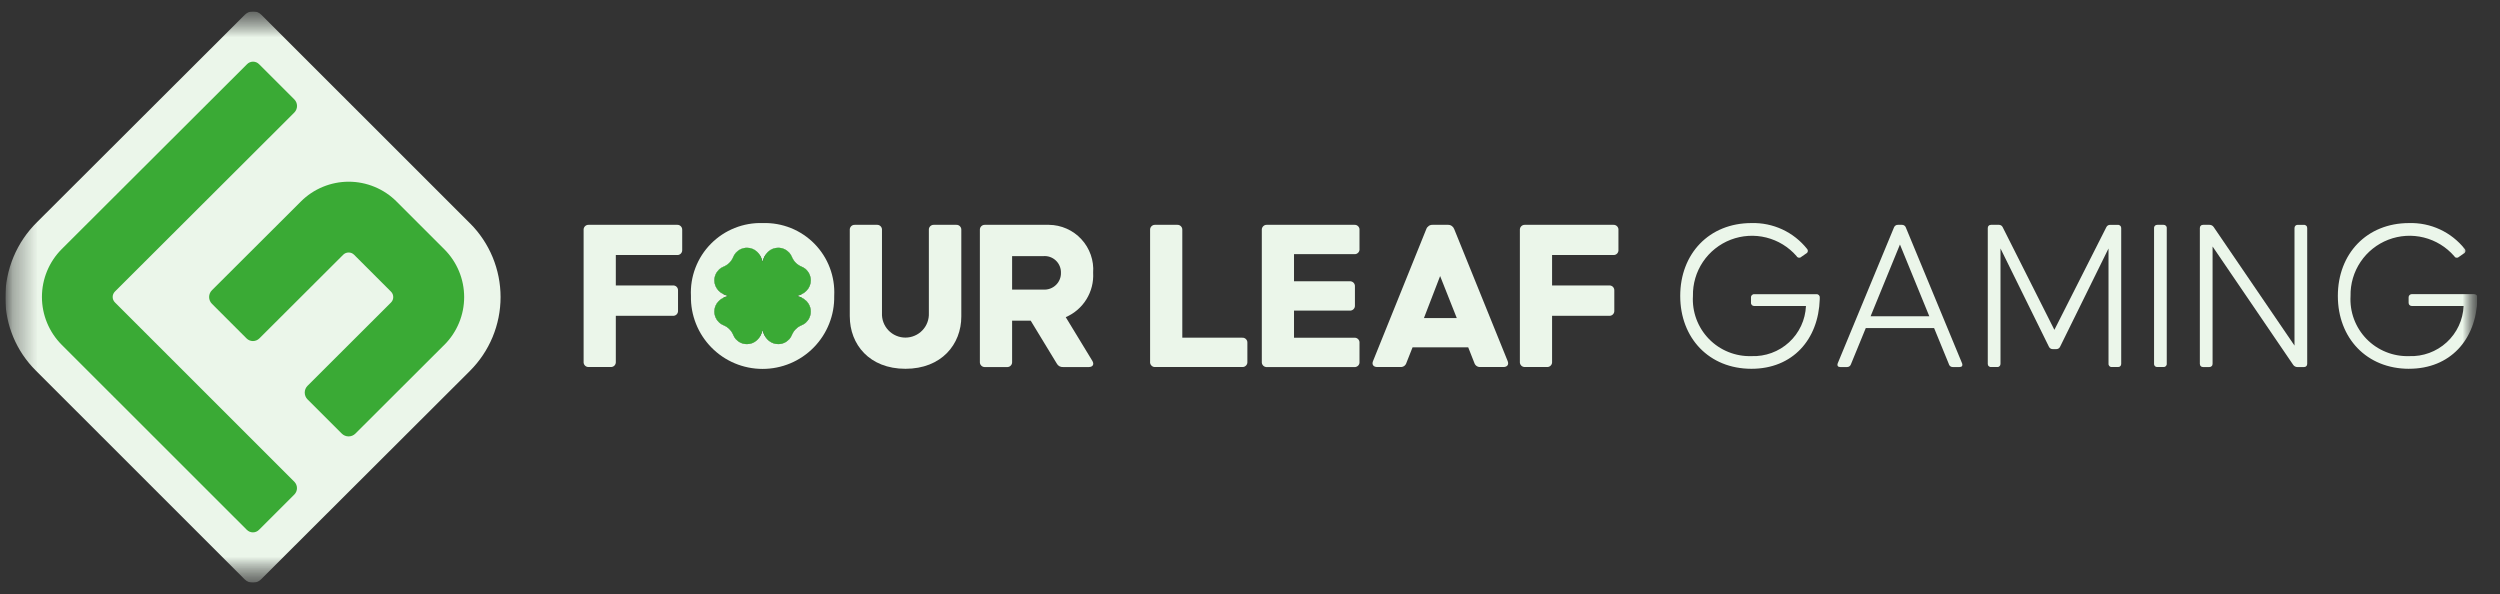 <svg width="101" height="24" viewBox="0 0 101 24" fill="none" xmlns="http://www.w3.org/2000/svg">
<rect x="0" y="0" width="101" height="24" fill="#333333" stroke="none"/>
<g clip-path="url(#clip0_556_20038)">
<mask id="mask0_556_20038" style="mask-type:luminance" maskUnits="userSpaceOnUse" x="0" y="0" width="101" height="24">
<path d="M100.087 0.457H0.213V23.543H100.087V0.457Z" fill="white"/>
</mask>
<g mask="url(#mask0_556_20038)">
<mask id="mask1_556_20038" style="mask-type:luminance" maskUnits="userSpaceOnUse" x="0" y="0" width="101" height="24">
<path d="M100.087 0.457H0.213V23.543H100.087V0.457Z" fill="white"/>
</mask>
<g mask="url(#mask1_556_20038)">
<path d="M15.314 17.633L10.263 22.673L5.527 17.941C2.222 14.636 -0.69 12.313 2.616 9.012L10.272 1.251L18.305 9.083C21.438 12.215 18.45 14.503 15.314 17.633Z" fill="#3AAA35"/>
<path d="M18.987 9.022L10.555 0.594C10.467 0.506 10.348 0.457 10.224 0.457C10.101 0.457 9.982 0.506 9.894 0.594L1.499 8.972C1.092 9.373 0.768 9.85 0.547 10.377C0.326 10.904 0.213 11.47 0.213 12.041C0.222 13.142 0.665 14.194 1.446 14.97L9.885 23.406C9.973 23.494 10.092 23.543 10.216 23.543C10.339 23.543 10.458 23.494 10.546 23.406L18.985 14.985C19.377 14.593 19.688 14.129 19.901 13.617C20.113 13.105 20.223 12.557 20.223 12.003C20.223 11.449 20.114 10.901 19.902 10.389C19.69 9.877 19.379 9.412 18.987 9.021M9.973 21.406L2.498 13.935C1.983 13.421 1.694 12.724 1.694 11.997C1.694 11.27 1.983 10.573 2.498 10.059L9.983 2.591C10.014 2.559 10.052 2.534 10.093 2.517C10.135 2.5 10.179 2.491 10.223 2.491C10.268 2.491 10.312 2.5 10.354 2.517C10.395 2.534 10.432 2.559 10.464 2.591L11.889 4.014C11.96 4.085 12 4.181 12 4.281C12 4.381 11.96 4.477 11.889 4.548L4.644 11.778C4.615 11.807 4.592 11.841 4.576 11.879C4.56 11.917 4.552 11.957 4.552 11.998C4.552 12.039 4.56 12.079 4.576 12.117C4.592 12.155 4.615 12.189 4.644 12.218L11.891 19.462C11.959 19.531 11.998 19.624 11.998 19.721C11.998 19.818 11.959 19.91 11.891 19.979L10.461 21.407C10.396 21.472 10.309 21.508 10.218 21.508C10.127 21.508 10.039 21.472 9.975 21.407M17.949 13.933L14.358 17.517C14.285 17.59 14.187 17.631 14.083 17.631C13.98 17.631 13.881 17.59 13.808 17.517L12.425 16.136C12.352 16.063 12.311 15.964 12.311 15.861C12.311 15.758 12.352 15.659 12.425 15.586L15.796 12.222C15.825 12.193 15.848 12.159 15.864 12.121C15.879 12.084 15.887 12.043 15.887 12.002C15.887 11.961 15.879 11.921 15.864 11.883C15.848 11.845 15.825 11.811 15.796 11.782L14.305 10.292C14.276 10.263 14.242 10.24 14.204 10.224C14.166 10.209 14.126 10.201 14.085 10.201C14.044 10.201 14.004 10.209 13.966 10.224C13.928 10.24 13.894 10.263 13.865 10.292L10.478 13.672C10.409 13.74 10.316 13.779 10.219 13.779C10.122 13.779 10.029 13.74 9.961 13.672L8.563 12.274C8.526 12.238 8.498 12.195 8.478 12.148C8.459 12.101 8.448 12.051 8.448 11.999C8.448 11.948 8.459 11.898 8.478 11.851C8.498 11.803 8.526 11.761 8.563 11.725L12.156 8.141C12.409 7.887 12.711 7.686 13.042 7.549C13.374 7.412 13.729 7.341 14.088 7.341C14.447 7.341 14.802 7.412 15.134 7.549C15.465 7.686 15.767 7.887 16.02 8.141L17.952 10.072C18.464 10.584 18.752 11.278 18.752 12.002C18.752 12.726 18.464 13.42 17.952 13.932" fill="#EBF6EA"/>
<path d="M23.578 14.617V9.295C23.575 9.267 23.579 9.238 23.589 9.211C23.598 9.184 23.614 9.16 23.634 9.14C23.654 9.119 23.679 9.104 23.706 9.094C23.733 9.084 23.762 9.08 23.79 9.083H27.348C27.377 9.08 27.406 9.084 27.433 9.094C27.459 9.104 27.484 9.119 27.504 9.14C27.524 9.16 27.54 9.184 27.55 9.211C27.559 9.238 27.563 9.267 27.561 9.295V10.091C27.563 10.119 27.559 10.148 27.55 10.175C27.54 10.202 27.524 10.226 27.504 10.247C27.484 10.267 27.459 10.283 27.433 10.292C27.406 10.302 27.377 10.306 27.348 10.303H24.879V11.532H27.18C27.209 11.529 27.237 11.533 27.264 11.543C27.291 11.552 27.316 11.568 27.336 11.588C27.356 11.608 27.372 11.633 27.381 11.66C27.391 11.687 27.395 11.716 27.392 11.744V12.547C27.395 12.575 27.391 12.604 27.381 12.631C27.372 12.658 27.356 12.682 27.336 12.703C27.316 12.723 27.291 12.738 27.264 12.748C27.237 12.758 27.209 12.761 27.18 12.759H24.879V14.615C24.881 14.644 24.878 14.672 24.868 14.699C24.858 14.726 24.843 14.751 24.823 14.771C24.802 14.791 24.778 14.807 24.751 14.816C24.724 14.826 24.695 14.83 24.667 14.827H23.79C23.762 14.83 23.733 14.826 23.706 14.816C23.679 14.807 23.655 14.791 23.634 14.771C23.614 14.751 23.599 14.726 23.589 14.699C23.579 14.672 23.575 14.644 23.578 14.615" fill="#EBF6EA"/>
<path d="M32.399 11.878C32.426 11.865 32.452 11.85 32.477 11.834C32.514 11.808 32.549 11.779 32.582 11.747C32.591 11.737 32.6 11.727 32.609 11.717C32.704 11.61 32.757 11.471 32.757 11.328C32.758 11.237 32.737 11.148 32.698 11.066C32.68 11.026 32.657 10.989 32.63 10.956C32.608 10.929 32.585 10.903 32.561 10.879C32.551 10.872 32.541 10.864 32.532 10.855C32.488 10.821 32.44 10.793 32.389 10.772C32.3 10.736 32.219 10.682 32.151 10.614C32.083 10.547 32.029 10.466 31.993 10.377C31.971 10.326 31.944 10.279 31.91 10.235C31.902 10.225 31.892 10.216 31.885 10.205C31.861 10.18 31.835 10.157 31.808 10.136C31.774 10.109 31.737 10.086 31.698 10.067C31.616 10.028 31.527 10.008 31.437 10.008C31.293 10.008 31.154 10.062 31.046 10.157C31.036 10.166 31.027 10.175 31.016 10.184C30.984 10.217 30.956 10.252 30.93 10.289C30.925 10.297 30.92 10.305 30.916 10.313C31.32 10.324 31.703 10.495 31.981 10.788C32.259 11.082 32.409 11.473 32.399 11.877M32.58 12.162C32.548 12.13 32.512 12.102 32.475 12.077C32.45 12.06 32.425 12.045 32.398 12.032C32.408 12.435 32.258 12.827 31.98 13.12C31.702 13.413 31.319 13.584 30.915 13.595C30.919 13.603 30.925 13.611 30.93 13.619C30.955 13.656 30.983 13.691 31.015 13.724C31.026 13.733 31.035 13.742 31.045 13.751C31.133 13.827 31.242 13.877 31.357 13.893C31.473 13.909 31.591 13.891 31.697 13.842C31.736 13.822 31.773 13.799 31.807 13.771C31.834 13.75 31.86 13.727 31.884 13.702C31.892 13.692 31.901 13.682 31.909 13.673C31.943 13.629 31.971 13.581 31.992 13.53C32.028 13.441 32.082 13.361 32.15 13.293C32.218 13.225 32.299 13.171 32.388 13.135C32.439 13.114 32.487 13.086 32.531 13.052C32.54 13.044 32.55 13.035 32.56 13.027C32.585 13.004 32.608 12.978 32.629 12.95C32.657 12.917 32.68 12.88 32.697 12.84C32.748 12.735 32.767 12.617 32.751 12.501C32.735 12.385 32.685 12.277 32.608 12.189C32.599 12.179 32.59 12.17 32.581 12.159M30.6 10.181C30.591 10.172 30.581 10.163 30.57 10.154C30.463 10.059 30.325 10.005 30.181 10.005C30.09 10.005 30 10.025 29.919 10.064C29.879 10.083 29.842 10.106 29.808 10.133C29.781 10.154 29.756 10.178 29.731 10.202C29.724 10.213 29.714 10.222 29.707 10.232C29.673 10.275 29.645 10.323 29.624 10.374C29.588 10.463 29.534 10.543 29.466 10.611C29.398 10.679 29.317 10.732 29.229 10.769C29.178 10.79 29.13 10.818 29.086 10.852C29.076 10.861 29.065 10.869 29.056 10.876C29.032 10.9 29.009 10.926 28.987 10.953C28.903 11.058 28.858 11.19 28.859 11.325C28.86 11.468 28.913 11.607 29.008 11.714C29.017 11.725 29.026 11.735 29.035 11.744C29.067 11.776 29.103 11.805 29.14 11.831C29.165 11.847 29.191 11.862 29.217 11.875C29.211 11.472 29.363 11.083 29.641 10.791C29.918 10.499 30.299 10.327 30.703 10.312L30.686 10.287C30.66 10.25 30.631 10.215 30.599 10.182M29.217 12.029C29.191 12.042 29.165 12.057 29.14 12.074C29.103 12.1 29.068 12.128 29.035 12.159C29.026 12.171 29.017 12.179 29.008 12.189C28.913 12.297 28.86 12.436 28.859 12.58C28.859 12.67 28.879 12.759 28.918 12.84C28.937 12.88 28.96 12.916 28.987 12.95C29.008 12.978 29.031 13.004 29.056 13.027C29.066 13.035 29.076 13.044 29.086 13.052C29.13 13.086 29.178 13.114 29.229 13.136C29.318 13.172 29.398 13.225 29.466 13.293C29.534 13.361 29.588 13.442 29.624 13.531C29.645 13.582 29.674 13.63 29.707 13.674C29.714 13.683 29.724 13.693 29.731 13.703C29.756 13.727 29.782 13.75 29.808 13.772C29.913 13.857 30.046 13.902 30.181 13.899C30.325 13.899 30.463 13.846 30.57 13.751C30.581 13.742 30.591 13.733 30.6 13.724C30.633 13.692 30.662 13.656 30.687 13.619L30.704 13.594C30.301 13.579 29.919 13.408 29.642 13.115C29.364 12.823 29.212 12.434 29.218 12.032" fill="#EBF6EA"/>
<path d="M30.817 9.012C30.428 8.999 30.042 9.067 29.681 9.211C29.32 9.355 28.993 9.572 28.72 9.849C28.447 10.125 28.235 10.455 28.096 10.818C27.957 11.18 27.895 11.568 27.914 11.955C27.906 12.34 27.975 12.722 28.117 13.079C28.259 13.437 28.471 13.762 28.741 14.037C29.01 14.312 29.332 14.53 29.687 14.679C30.042 14.828 30.423 14.904 30.808 14.904C31.193 14.904 31.574 14.828 31.929 14.679C32.284 14.53 32.606 14.312 32.875 14.037C33.145 13.762 33.356 13.437 33.498 13.079C33.641 12.722 33.71 12.34 33.702 11.955C33.722 11.569 33.662 11.182 33.525 10.82C33.389 10.458 33.178 10.128 32.907 9.851C32.635 9.574 32.31 9.357 31.95 9.212C31.59 9.068 31.204 9 30.817 9.012ZM32.399 11.878C32.372 11.893 32.344 11.905 32.315 11.917C32.273 11.932 32.23 11.945 32.187 11.955C32.23 11.966 32.273 11.978 32.315 11.994C32.344 12.005 32.372 12.018 32.399 12.032C32.426 12.045 32.452 12.06 32.476 12.077C32.513 12.103 32.548 12.131 32.581 12.162C32.59 12.174 32.599 12.182 32.608 12.192C32.685 12.28 32.735 12.389 32.751 12.505C32.767 12.62 32.748 12.738 32.697 12.844C32.679 12.883 32.657 12.92 32.629 12.954C32.608 12.981 32.585 13.006 32.56 13.029C32.55 13.037 32.54 13.046 32.531 13.054C32.487 13.088 32.439 13.116 32.388 13.137C32.298 13.173 32.218 13.227 32.15 13.294C32.082 13.362 32.028 13.443 31.992 13.532C31.97 13.583 31.942 13.631 31.909 13.675C31.901 13.684 31.892 13.694 31.884 13.704C31.86 13.729 31.834 13.752 31.807 13.773C31.773 13.801 31.736 13.824 31.696 13.843C31.591 13.893 31.473 13.911 31.357 13.895C31.241 13.878 31.133 13.829 31.045 13.752C31.035 13.743 31.025 13.734 31.014 13.725C30.983 13.693 30.954 13.658 30.929 13.62C30.924 13.612 30.918 13.604 30.914 13.597C30.887 13.553 30.864 13.507 30.846 13.46C30.829 13.418 30.817 13.376 30.807 13.332C30.797 13.376 30.784 13.418 30.767 13.46C30.749 13.507 30.727 13.552 30.701 13.595L30.686 13.62C30.66 13.658 30.631 13.693 30.599 13.725C30.589 13.734 30.579 13.743 30.569 13.752C30.462 13.848 30.323 13.901 30.179 13.902C30.044 13.905 29.912 13.86 29.806 13.775C29.78 13.753 29.755 13.73 29.731 13.706C29.724 13.696 29.714 13.686 29.707 13.677C29.673 13.633 29.645 13.585 29.623 13.534C29.587 13.445 29.534 13.364 29.466 13.296C29.398 13.228 29.317 13.175 29.228 13.139C29.177 13.118 29.129 13.09 29.086 13.056C29.076 13.047 29.065 13.039 29.056 13.03C29.031 13.008 29.007 12.983 28.987 12.955C28.96 12.921 28.937 12.884 28.918 12.845C28.867 12.74 28.848 12.622 28.864 12.506C28.88 12.39 28.93 12.281 29.008 12.194C29.017 12.184 29.026 12.175 29.035 12.164C29.067 12.133 29.102 12.104 29.14 12.079C29.164 12.062 29.19 12.047 29.217 12.034C29.244 12.019 29.272 12.006 29.301 11.995C29.343 11.98 29.385 11.967 29.428 11.957C29.385 11.946 29.343 11.933 29.301 11.918C29.272 11.906 29.244 11.893 29.217 11.88C29.19 11.867 29.164 11.852 29.14 11.836C29.102 11.81 29.067 11.781 29.035 11.749C29.025 11.74 29.016 11.73 29.008 11.719C28.913 11.612 28.86 11.474 28.859 11.33C28.859 11.239 28.879 11.15 28.918 11.068C28.937 11.029 28.96 10.992 28.987 10.958C29.008 10.931 29.031 10.905 29.056 10.881C29.065 10.874 29.076 10.866 29.086 10.857C29.129 10.823 29.177 10.795 29.228 10.774C29.317 10.738 29.398 10.684 29.466 10.616C29.534 10.548 29.587 10.468 29.623 10.379C29.645 10.328 29.673 10.28 29.707 10.237C29.714 10.227 29.724 10.218 29.731 10.207C29.755 10.182 29.78 10.159 29.806 10.138C29.84 10.111 29.877 10.088 29.916 10.069C29.998 10.03 30.088 10.01 30.179 10.01C30.322 10.01 30.461 10.063 30.568 10.159C30.579 10.168 30.589 10.177 30.598 10.186C30.63 10.218 30.659 10.254 30.685 10.291L30.701 10.316C30.726 10.359 30.748 10.404 30.766 10.451C30.783 10.492 30.796 10.535 30.807 10.578C30.816 10.535 30.829 10.492 30.845 10.451C30.863 10.403 30.886 10.358 30.913 10.315C30.918 10.307 30.923 10.299 30.928 10.291C30.953 10.254 30.982 10.219 31.013 10.186C31.025 10.177 31.034 10.168 31.044 10.159C31.152 10.063 31.291 10.01 31.435 10.01C31.525 10.01 31.614 10.03 31.696 10.069C31.735 10.088 31.772 10.111 31.806 10.138C31.833 10.159 31.859 10.182 31.883 10.207C31.891 10.218 31.9 10.227 31.908 10.237C31.942 10.281 31.97 10.329 31.991 10.379C32.027 10.468 32.081 10.549 32.149 10.617C32.217 10.685 32.298 10.738 32.387 10.774C32.438 10.796 32.486 10.824 32.53 10.858C32.539 10.867 32.549 10.874 32.559 10.882C32.584 10.906 32.607 10.932 32.628 10.958C32.656 10.992 32.679 11.029 32.697 11.069C32.736 11.15 32.756 11.24 32.755 11.331C32.755 11.474 32.703 11.612 32.607 11.72C32.599 11.73 32.59 11.74 32.58 11.75C32.548 11.782 32.513 11.811 32.475 11.836C32.451 11.853 32.425 11.867 32.398 11.88" fill="#EBF6EA"/>
<path d="M34.331 12.787V9.295C34.328 9.267 34.332 9.238 34.342 9.211C34.352 9.184 34.367 9.16 34.387 9.139C34.407 9.119 34.432 9.104 34.459 9.094C34.486 9.084 34.515 9.081 34.543 9.083H35.419C35.448 9.08 35.477 9.084 35.504 9.094C35.531 9.104 35.555 9.119 35.575 9.139C35.596 9.16 35.611 9.184 35.621 9.211C35.631 9.238 35.634 9.267 35.632 9.295V12.645C35.626 12.774 35.645 12.902 35.69 13.022C35.735 13.142 35.803 13.252 35.892 13.345C35.981 13.438 36.087 13.512 36.205 13.562C36.323 13.613 36.45 13.639 36.579 13.639C36.707 13.639 36.834 13.613 36.952 13.562C37.07 13.512 37.177 13.438 37.265 13.345C37.354 13.252 37.423 13.142 37.467 13.022C37.512 12.902 37.532 12.774 37.526 12.645V9.295C37.523 9.267 37.527 9.238 37.536 9.211C37.546 9.184 37.562 9.16 37.582 9.139C37.602 9.119 37.627 9.104 37.654 9.094C37.681 9.084 37.71 9.08 37.738 9.083H38.624C38.653 9.081 38.682 9.084 38.709 9.094C38.736 9.104 38.76 9.119 38.78 9.139C38.8 9.16 38.816 9.184 38.826 9.211C38.836 9.238 38.839 9.267 38.837 9.295V12.787C38.837 13.909 38.04 14.899 36.58 14.899C35.12 14.899 34.332 13.909 34.332 12.787" fill="#EBF6EA"/>
<path d="M39.587 14.617V9.295C39.585 9.267 39.589 9.238 39.598 9.211C39.608 9.184 39.624 9.16 39.644 9.139C39.664 9.119 39.689 9.104 39.716 9.094C39.743 9.084 39.772 9.08 39.8 9.083H42.375C42.622 9.085 42.866 9.138 43.092 9.238C43.318 9.338 43.521 9.483 43.688 9.665C43.856 9.846 43.984 10.06 44.066 10.293C44.148 10.526 44.181 10.773 44.163 11.019C44.185 11.395 44.091 11.769 43.893 12.09C43.695 12.412 43.403 12.664 43.056 12.813L44.127 14.573C44.216 14.714 44.154 14.829 43.986 14.829H42.951C42.899 14.833 42.846 14.822 42.801 14.797C42.755 14.772 42.718 14.734 42.694 14.688L41.641 12.956H40.889V14.617C40.891 14.645 40.888 14.674 40.878 14.701C40.868 14.728 40.853 14.752 40.832 14.772C40.812 14.793 40.788 14.808 40.761 14.818C40.733 14.828 40.705 14.831 40.676 14.829H39.8C39.772 14.831 39.743 14.828 39.716 14.818C39.689 14.808 39.664 14.793 39.644 14.772C39.624 14.752 39.608 14.728 39.598 14.701C39.589 14.674 39.585 14.645 39.587 14.617ZM42.154 11.7C42.246 11.705 42.339 11.692 42.426 11.66C42.513 11.628 42.592 11.579 42.658 11.515C42.725 11.451 42.778 11.374 42.813 11.288C42.848 11.203 42.865 11.111 42.862 11.019C42.865 10.927 42.847 10.836 42.812 10.751C42.777 10.666 42.724 10.589 42.657 10.526C42.591 10.463 42.511 10.414 42.425 10.383C42.338 10.352 42.246 10.34 42.154 10.347H40.889V11.7L42.154 11.7Z" fill="#EBF6EA"/>
<path d="M46.464 14.617V9.295C46.461 9.267 46.465 9.238 46.475 9.211C46.484 9.184 46.5 9.16 46.52 9.14C46.541 9.119 46.565 9.104 46.592 9.094C46.619 9.084 46.648 9.08 46.676 9.083H47.553C47.581 9.08 47.61 9.084 47.637 9.094C47.664 9.104 47.688 9.119 47.709 9.14C47.729 9.16 47.745 9.184 47.754 9.211C47.764 9.238 47.768 9.267 47.765 9.295V13.643H50.181C50.21 13.641 50.239 13.644 50.266 13.654C50.292 13.664 50.317 13.679 50.337 13.7C50.358 13.72 50.373 13.745 50.383 13.771C50.393 13.798 50.396 13.827 50.394 13.856V14.616C50.396 14.644 50.393 14.673 50.383 14.7C50.373 14.727 50.358 14.751 50.337 14.771C50.317 14.792 50.292 14.807 50.265 14.817C50.239 14.827 50.21 14.83 50.181 14.828H46.675C46.647 14.83 46.618 14.827 46.591 14.817C46.564 14.807 46.54 14.792 46.52 14.771C46.499 14.751 46.484 14.727 46.474 14.7C46.464 14.673 46.461 14.644 46.463 14.616" fill="#EBF6EA"/>
<path d="M50.977 14.617V9.295C50.974 9.267 50.978 9.238 50.988 9.211C50.998 9.184 51.013 9.16 51.034 9.14C51.054 9.119 51.078 9.104 51.105 9.094C51.132 9.084 51.161 9.08 51.19 9.083H54.712C54.741 9.08 54.77 9.084 54.797 9.094C54.823 9.104 54.848 9.119 54.868 9.14C54.889 9.16 54.904 9.184 54.914 9.211C54.924 9.238 54.927 9.267 54.924 9.295V10.055C54.927 10.084 54.924 10.113 54.914 10.14C54.904 10.167 54.889 10.191 54.868 10.211C54.848 10.232 54.823 10.247 54.797 10.257C54.77 10.267 54.741 10.27 54.712 10.268H52.278V11.364H54.526C54.555 11.361 54.584 11.365 54.611 11.375C54.637 11.385 54.662 11.4 54.682 11.42C54.703 11.441 54.718 11.465 54.728 11.492C54.738 11.519 54.741 11.547 54.739 11.576V12.336C54.741 12.365 54.738 12.394 54.728 12.421C54.718 12.447 54.703 12.472 54.682 12.492C54.662 12.512 54.637 12.528 54.611 12.537C54.584 12.547 54.555 12.551 54.526 12.548H52.278V13.645H54.712C54.741 13.642 54.77 13.646 54.797 13.655C54.823 13.665 54.848 13.681 54.868 13.701C54.889 13.721 54.904 13.746 54.914 13.773C54.924 13.8 54.927 13.828 54.924 13.857V14.617C54.927 14.645 54.923 14.674 54.914 14.701C54.904 14.728 54.888 14.752 54.868 14.773C54.848 14.793 54.823 14.808 54.796 14.818C54.77 14.828 54.741 14.832 54.712 14.829H51.19C51.161 14.832 51.133 14.828 51.105 14.818C51.078 14.808 51.054 14.793 51.034 14.773C51.014 14.752 50.998 14.728 50.988 14.701C50.978 14.674 50.975 14.645 50.977 14.617Z" fill="#EBF6EA"/>
<path d="M55.473 14.581L57.624 9.251C57.643 9.201 57.677 9.158 57.721 9.128C57.765 9.097 57.818 9.082 57.872 9.083H58.5C58.554 9.082 58.606 9.097 58.651 9.128C58.695 9.158 58.729 9.201 58.748 9.251L60.907 14.581C60.969 14.723 60.898 14.828 60.739 14.828H59.802C59.749 14.831 59.697 14.816 59.654 14.786C59.61 14.755 59.579 14.711 59.563 14.66L59.316 14.033H57.067L56.819 14.66C56.804 14.711 56.773 14.755 56.729 14.786C56.686 14.816 56.634 14.831 56.58 14.828H55.642C55.482 14.828 55.41 14.722 55.473 14.581ZM58.854 12.85L58.181 11.152L57.527 12.85H58.854Z" fill="#EBF6EA"/>
<path d="M61.403 14.617V9.295C61.401 9.267 61.404 9.238 61.414 9.211C61.424 9.184 61.439 9.16 61.459 9.14C61.479 9.119 61.504 9.104 61.531 9.094C61.558 9.084 61.587 9.08 61.615 9.083H65.173C65.201 9.08 65.23 9.084 65.257 9.094C65.284 9.104 65.309 9.119 65.329 9.14C65.349 9.16 65.365 9.184 65.374 9.211C65.385 9.238 65.388 9.267 65.385 9.295V10.091C65.388 10.119 65.385 10.148 65.374 10.175C65.365 10.202 65.349 10.226 65.329 10.247C65.309 10.267 65.284 10.283 65.257 10.292C65.23 10.302 65.201 10.306 65.173 10.303H62.704V11.532H65.005C65.034 11.529 65.062 11.533 65.089 11.543C65.117 11.552 65.141 11.568 65.161 11.588C65.181 11.608 65.197 11.633 65.207 11.66C65.216 11.687 65.22 11.716 65.218 11.744V12.547C65.22 12.575 65.216 12.604 65.207 12.631C65.197 12.658 65.181 12.682 65.161 12.703C65.141 12.723 65.117 12.738 65.089 12.748C65.062 12.758 65.034 12.761 65.005 12.759H62.704V14.615C62.706 14.644 62.703 14.673 62.693 14.7C62.683 14.726 62.668 14.751 62.647 14.771C62.627 14.791 62.603 14.807 62.575 14.817C62.549 14.826 62.52 14.83 62.491 14.827H61.615C61.587 14.83 61.558 14.826 61.531 14.816C61.504 14.807 61.48 14.791 61.459 14.771C61.439 14.751 61.424 14.726 61.414 14.699C61.404 14.672 61.401 14.644 61.403 14.615" fill="#EBF6EA"/>
<path d="M70.758 14.899C69.049 14.899 67.881 13.662 67.881 11.956C67.881 10.25 69.049 9.012 70.758 9.012C71.187 9 71.614 9.087 72.005 9.268C72.395 9.449 72.737 9.719 73.005 10.055C73.017 10.069 73.027 10.085 73.032 10.103C73.037 10.12 73.038 10.139 73.034 10.157C73.031 10.175 73.023 10.192 73.012 10.207C73.001 10.222 72.986 10.233 72.97 10.241L72.766 10.382C72.753 10.395 72.737 10.404 72.719 10.409C72.701 10.413 72.683 10.414 72.665 10.411C72.647 10.407 72.63 10.4 72.615 10.389C72.6 10.378 72.589 10.363 72.581 10.347C72.26 9.977 71.832 9.715 71.356 9.596C70.881 9.478 70.38 9.508 69.922 9.684C69.465 9.86 69.073 10.172 68.799 10.579C68.526 10.985 68.385 11.466 68.395 11.956C68.375 12.274 68.423 12.593 68.534 12.892C68.645 13.191 68.817 13.463 69.039 13.692C69.261 13.921 69.529 14.101 69.825 14.22C70.121 14.34 70.439 14.397 70.758 14.387C71.318 14.409 71.865 14.208 72.278 13.829C72.691 13.45 72.936 12.922 72.961 12.363H70.873C70.855 12.364 70.837 12.361 70.82 12.354C70.804 12.348 70.789 12.338 70.776 12.326C70.764 12.313 70.754 12.298 70.748 12.282C70.741 12.265 70.739 12.247 70.74 12.23V12.017C70.739 12 70.741 11.982 70.748 11.965C70.754 11.949 70.764 11.934 70.776 11.921C70.789 11.909 70.804 11.899 70.82 11.893C70.837 11.886 70.855 11.883 70.873 11.885H73.386C73.403 11.884 73.421 11.886 73.438 11.893C73.454 11.899 73.469 11.909 73.482 11.921C73.494 11.934 73.504 11.949 73.51 11.965C73.517 11.982 73.519 12 73.518 12.017V12.088C73.465 13.723 72.421 14.899 70.758 14.899Z" fill="#EBF6EA"/>
<path d="M78.74 14.723L78.138 13.255H75.377L74.775 14.723C74.764 14.755 74.742 14.783 74.713 14.802C74.684 14.821 74.651 14.83 74.616 14.829H74.351C74.254 14.829 74.21 14.776 74.244 14.678L76.517 9.189C76.529 9.157 76.551 9.129 76.58 9.11C76.608 9.091 76.642 9.081 76.677 9.083H76.836C76.871 9.081 76.904 9.091 76.933 9.11C76.962 9.129 76.984 9.157 76.995 9.189L79.268 14.678C79.303 14.776 79.259 14.829 79.162 14.829H78.896C78.862 14.83 78.828 14.821 78.799 14.802C78.771 14.783 78.749 14.755 78.737 14.723M77.944 12.777L76.758 9.878L75.572 12.777H77.944Z" fill="#EBF6EA"/>
<path d="M85.697 9.216V14.696C85.698 14.714 85.695 14.731 85.689 14.748C85.682 14.764 85.673 14.78 85.66 14.792C85.648 14.805 85.633 14.814 85.616 14.821C85.6 14.827 85.582 14.829 85.564 14.828H85.317C85.299 14.83 85.281 14.827 85.264 14.821C85.248 14.814 85.233 14.805 85.22 14.792C85.208 14.78 85.198 14.765 85.192 14.748C85.185 14.732 85.183 14.714 85.184 14.696V10.038L83.228 14.007C83.215 14.036 83.194 14.06 83.167 14.078C83.14 14.095 83.109 14.104 83.077 14.104H82.927C82.894 14.104 82.863 14.095 82.837 14.078C82.81 14.06 82.789 14.036 82.776 14.007L80.82 10.038V14.696C80.821 14.714 80.818 14.732 80.812 14.748C80.806 14.765 80.796 14.78 80.784 14.792C80.771 14.805 80.756 14.814 80.74 14.821C80.723 14.827 80.705 14.83 80.687 14.828H80.439C80.422 14.83 80.404 14.827 80.388 14.821C80.371 14.814 80.356 14.805 80.343 14.792C80.33 14.78 80.321 14.765 80.314 14.748C80.308 14.732 80.305 14.714 80.306 14.696V9.216C80.305 9.198 80.308 9.18 80.314 9.164C80.321 9.147 80.33 9.132 80.343 9.12C80.356 9.107 80.371 9.097 80.388 9.091C80.404 9.085 80.422 9.082 80.439 9.083H80.758C80.79 9.083 80.821 9.092 80.848 9.109C80.875 9.127 80.896 9.151 80.909 9.18L82.997 13.326L85.095 9.18C85.108 9.152 85.129 9.127 85.155 9.11C85.182 9.093 85.212 9.084 85.244 9.084H85.562C85.58 9.083 85.598 9.085 85.614 9.092C85.631 9.098 85.646 9.108 85.658 9.12C85.671 9.133 85.681 9.148 85.687 9.165C85.694 9.181 85.696 9.199 85.695 9.217" fill="#EBF6EA"/>
<path d="M87.404 14.828H87.157C87.139 14.829 87.121 14.827 87.105 14.821C87.088 14.814 87.073 14.805 87.061 14.792C87.048 14.78 87.038 14.765 87.032 14.748C87.025 14.732 87.023 14.714 87.024 14.696V9.216C87.023 9.198 87.025 9.18 87.032 9.164C87.038 9.147 87.048 9.132 87.061 9.12C87.073 9.107 87.088 9.097 87.105 9.091C87.121 9.085 87.139 9.082 87.157 9.083H87.404C87.422 9.082 87.44 9.085 87.457 9.091C87.473 9.097 87.488 9.107 87.501 9.12C87.513 9.132 87.523 9.147 87.529 9.164C87.536 9.18 87.538 9.198 87.537 9.216V14.696C87.538 14.714 87.536 14.732 87.529 14.748C87.523 14.765 87.513 14.78 87.501 14.792C87.488 14.805 87.473 14.814 87.457 14.821C87.44 14.827 87.422 14.829 87.404 14.828Z" fill="#EBF6EA"/>
<path d="M92.829 9.084H93.078C93.096 9.083 93.114 9.085 93.13 9.092C93.147 9.098 93.162 9.108 93.174 9.12C93.187 9.133 93.197 9.148 93.203 9.165C93.209 9.181 93.212 9.199 93.211 9.217V14.696C93.212 14.714 93.209 14.732 93.203 14.748C93.197 14.765 93.187 14.78 93.174 14.792C93.162 14.805 93.147 14.814 93.13 14.821C93.114 14.827 93.096 14.83 93.078 14.829H92.812C92.779 14.829 92.747 14.821 92.718 14.805C92.689 14.79 92.663 14.767 92.645 14.74L89.388 9.958V14.696C89.389 14.714 89.386 14.732 89.38 14.748C89.374 14.765 89.364 14.78 89.351 14.792C89.338 14.805 89.323 14.814 89.307 14.821C89.29 14.827 89.273 14.829 89.255 14.829H89.007C88.99 14.83 88.972 14.827 88.955 14.821C88.939 14.814 88.923 14.805 88.911 14.792C88.898 14.78 88.889 14.765 88.882 14.748C88.876 14.732 88.873 14.714 88.874 14.696V9.216C88.873 9.198 88.876 9.18 88.882 9.164C88.889 9.147 88.898 9.132 88.911 9.12C88.923 9.107 88.939 9.097 88.955 9.091C88.972 9.085 88.99 9.082 89.007 9.083H89.264C89.297 9.083 89.33 9.091 89.359 9.106C89.389 9.122 89.414 9.144 89.432 9.172L92.698 13.962V9.216C92.697 9.198 92.7 9.18 92.706 9.164C92.712 9.147 92.722 9.132 92.734 9.119C92.747 9.107 92.762 9.097 92.779 9.091C92.795 9.085 92.813 9.082 92.831 9.083" fill="#EBF6EA"/>
<path d="M97.326 14.899C95.617 14.899 94.449 13.662 94.449 11.956C94.449 10.25 95.617 9.012 97.326 9.012C97.756 9 98.183 9.087 98.573 9.268C98.963 9.449 99.305 9.719 99.573 10.055C99.586 10.069 99.595 10.085 99.6 10.103C99.605 10.12 99.606 10.139 99.603 10.157C99.599 10.175 99.591 10.192 99.58 10.207C99.569 10.222 99.554 10.233 99.538 10.241L99.335 10.382C99.321 10.395 99.304 10.404 99.287 10.409C99.269 10.413 99.251 10.414 99.233 10.411C99.215 10.407 99.198 10.4 99.183 10.389C99.169 10.378 99.157 10.363 99.149 10.347C98.828 9.977 98.4 9.715 97.924 9.596C97.448 9.477 96.948 9.508 96.49 9.684C96.033 9.86 95.64 10.172 95.367 10.579C95.094 10.985 94.952 11.466 94.962 11.956C94.943 12.274 94.99 12.593 95.101 12.892C95.212 13.191 95.384 13.463 95.606 13.692C95.829 13.921 96.097 14.101 96.393 14.22C96.689 14.34 97.006 14.397 97.326 14.387C97.887 14.409 98.433 14.209 98.847 13.829C99.26 13.449 99.506 12.922 99.53 12.362H97.441C97.424 12.363 97.406 12.36 97.389 12.354C97.373 12.348 97.358 12.338 97.345 12.325C97.332 12.313 97.323 12.298 97.316 12.281C97.31 12.264 97.307 12.247 97.308 12.229V12.017C97.307 11.999 97.31 11.981 97.316 11.964C97.323 11.948 97.332 11.933 97.345 11.92C97.358 11.908 97.373 11.898 97.389 11.892C97.406 11.885 97.424 11.883 97.441 11.884H99.954C99.971 11.883 99.989 11.886 100.006 11.892C100.023 11.898 100.038 11.908 100.05 11.921C100.063 11.933 100.072 11.948 100.078 11.965C100.085 11.981 100.087 11.999 100.086 12.017V12.087C100.033 13.723 98.989 14.898 97.326 14.898" fill="#EBF6EA"/>
<path d="M32.608 12.193C32.685 12.281 32.735 12.39 32.751 12.505C32.766 12.621 32.748 12.739 32.697 12.844C32.679 12.884 32.656 12.921 32.629 12.954C32.608 12.982 32.585 13.008 32.56 13.031C32.55 13.039 32.54 13.048 32.531 13.056C32.487 13.09 32.439 13.118 32.388 13.139C32.298 13.175 32.218 13.229 32.15 13.297C32.082 13.365 32.028 13.446 31.992 13.534C31.97 13.586 31.942 13.634 31.909 13.678C31.901 13.687 31.892 13.697 31.884 13.707C31.86 13.731 31.835 13.754 31.808 13.775C31.775 13.803 31.738 13.826 31.698 13.845C31.617 13.884 31.528 13.904 31.438 13.902C31.294 13.903 31.154 13.85 31.047 13.754C31.037 13.745 31.027 13.736 31.017 13.727C30.985 13.695 30.956 13.66 30.931 13.622C30.926 13.614 30.92 13.606 30.916 13.598C30.889 13.555 30.866 13.509 30.848 13.461C30.832 13.42 30.819 13.378 30.81 13.335C30.8 13.378 30.786 13.42 30.769 13.461C30.751 13.509 30.73 13.554 30.704 13.597L30.688 13.622C30.662 13.66 30.633 13.695 30.601 13.727C30.592 13.736 30.582 13.745 30.571 13.754C30.464 13.85 30.325 13.903 30.181 13.902C30.091 13.904 30.001 13.884 29.919 13.845C29.88 13.826 29.843 13.803 29.809 13.775C29.783 13.754 29.758 13.73 29.732 13.707C29.725 13.697 29.715 13.687 29.708 13.678C29.674 13.634 29.646 13.586 29.625 13.534C29.588 13.446 29.535 13.365 29.467 13.297C29.399 13.229 29.318 13.175 29.229 13.139C29.178 13.118 29.13 13.09 29.087 13.056C29.077 13.048 29.066 13.039 29.057 13.031C29.031 13.008 29.008 12.982 28.988 12.954C28.961 12.92 28.937 12.883 28.919 12.844C28.88 12.763 28.86 12.674 28.86 12.584C28.86 12.44 28.913 12.301 29.009 12.193C29.018 12.183 29.026 12.174 29.036 12.163C29.068 12.132 29.103 12.103 29.141 12.078C29.165 12.061 29.191 12.046 29.218 12.033C29.245 12.018 29.273 12.005 29.302 11.995C29.343 11.979 29.386 11.967 29.429 11.956C29.386 11.945 29.344 11.932 29.302 11.918C29.273 11.906 29.245 11.893 29.218 11.879C29.151 11.846 29.089 11.802 29.036 11.748C29.027 11.739 29.018 11.729 29.009 11.718C28.914 11.611 28.861 11.473 28.86 11.329C28.86 11.238 28.88 11.149 28.919 11.067C28.938 11.028 28.962 10.991 28.989 10.957C29.01 10.93 29.033 10.904 29.058 10.88C29.067 10.873 29.078 10.865 29.088 10.856C29.131 10.822 29.179 10.794 29.23 10.773C29.319 10.737 29.399 10.683 29.467 10.615C29.535 10.547 29.589 10.467 29.625 10.378C29.646 10.327 29.674 10.279 29.709 10.236C29.716 10.226 29.726 10.217 29.733 10.206C29.757 10.181 29.782 10.158 29.81 10.137C29.844 10.11 29.881 10.087 29.92 10.068C30.002 10.029 30.091 10.009 30.182 10.009C30.326 10.009 30.465 10.062 30.572 10.158C30.583 10.167 30.593 10.176 30.602 10.185C30.634 10.217 30.663 10.252 30.689 10.29L30.704 10.315C30.73 10.358 30.752 10.403 30.77 10.45C30.787 10.491 30.8 10.534 30.81 10.577C30.82 10.534 30.833 10.491 30.849 10.45C30.867 10.402 30.89 10.357 30.917 10.314C30.921 10.306 30.927 10.298 30.932 10.29C30.957 10.252 30.986 10.217 31.017 10.185C31.028 10.176 31.037 10.167 31.047 10.158C31.155 10.062 31.294 10.009 31.439 10.009C31.529 10.009 31.618 10.029 31.699 10.068C31.738 10.087 31.775 10.11 31.809 10.137C31.836 10.158 31.861 10.181 31.884 10.206C31.893 10.217 31.901 10.226 31.91 10.236C31.943 10.279 31.971 10.327 31.993 10.378C32.029 10.467 32.083 10.548 32.151 10.615C32.218 10.683 32.299 10.737 32.388 10.773C32.44 10.794 32.488 10.822 32.532 10.856C32.541 10.865 32.55 10.873 32.561 10.88C32.585 10.904 32.608 10.93 32.63 10.957C32.657 10.991 32.68 11.027 32.698 11.067C32.737 11.149 32.757 11.238 32.757 11.329C32.757 11.473 32.704 11.611 32.608 11.718C32.599 11.729 32.59 11.739 32.581 11.748C32.529 11.802 32.467 11.846 32.4 11.879C32.373 11.893 32.345 11.906 32.316 11.918C32.274 11.933 32.232 11.945 32.188 11.956C32.231 11.966 32.274 11.979 32.316 11.995C32.345 12.005 32.373 12.018 32.4 12.033C32.427 12.046 32.452 12.061 32.477 12.078C32.514 12.103 32.55 12.132 32.582 12.163C32.591 12.174 32.6 12.183 32.609 12.193" fill="#3AAA35"/>
</g>
</g>
</g>
<defs>
<clipPath id="clip0_556_20038">
<rect width="99.873" height="23.086" fill="white" transform="translate(0.213 0.457)"/>
</clipPath>
</defs>
</svg>
